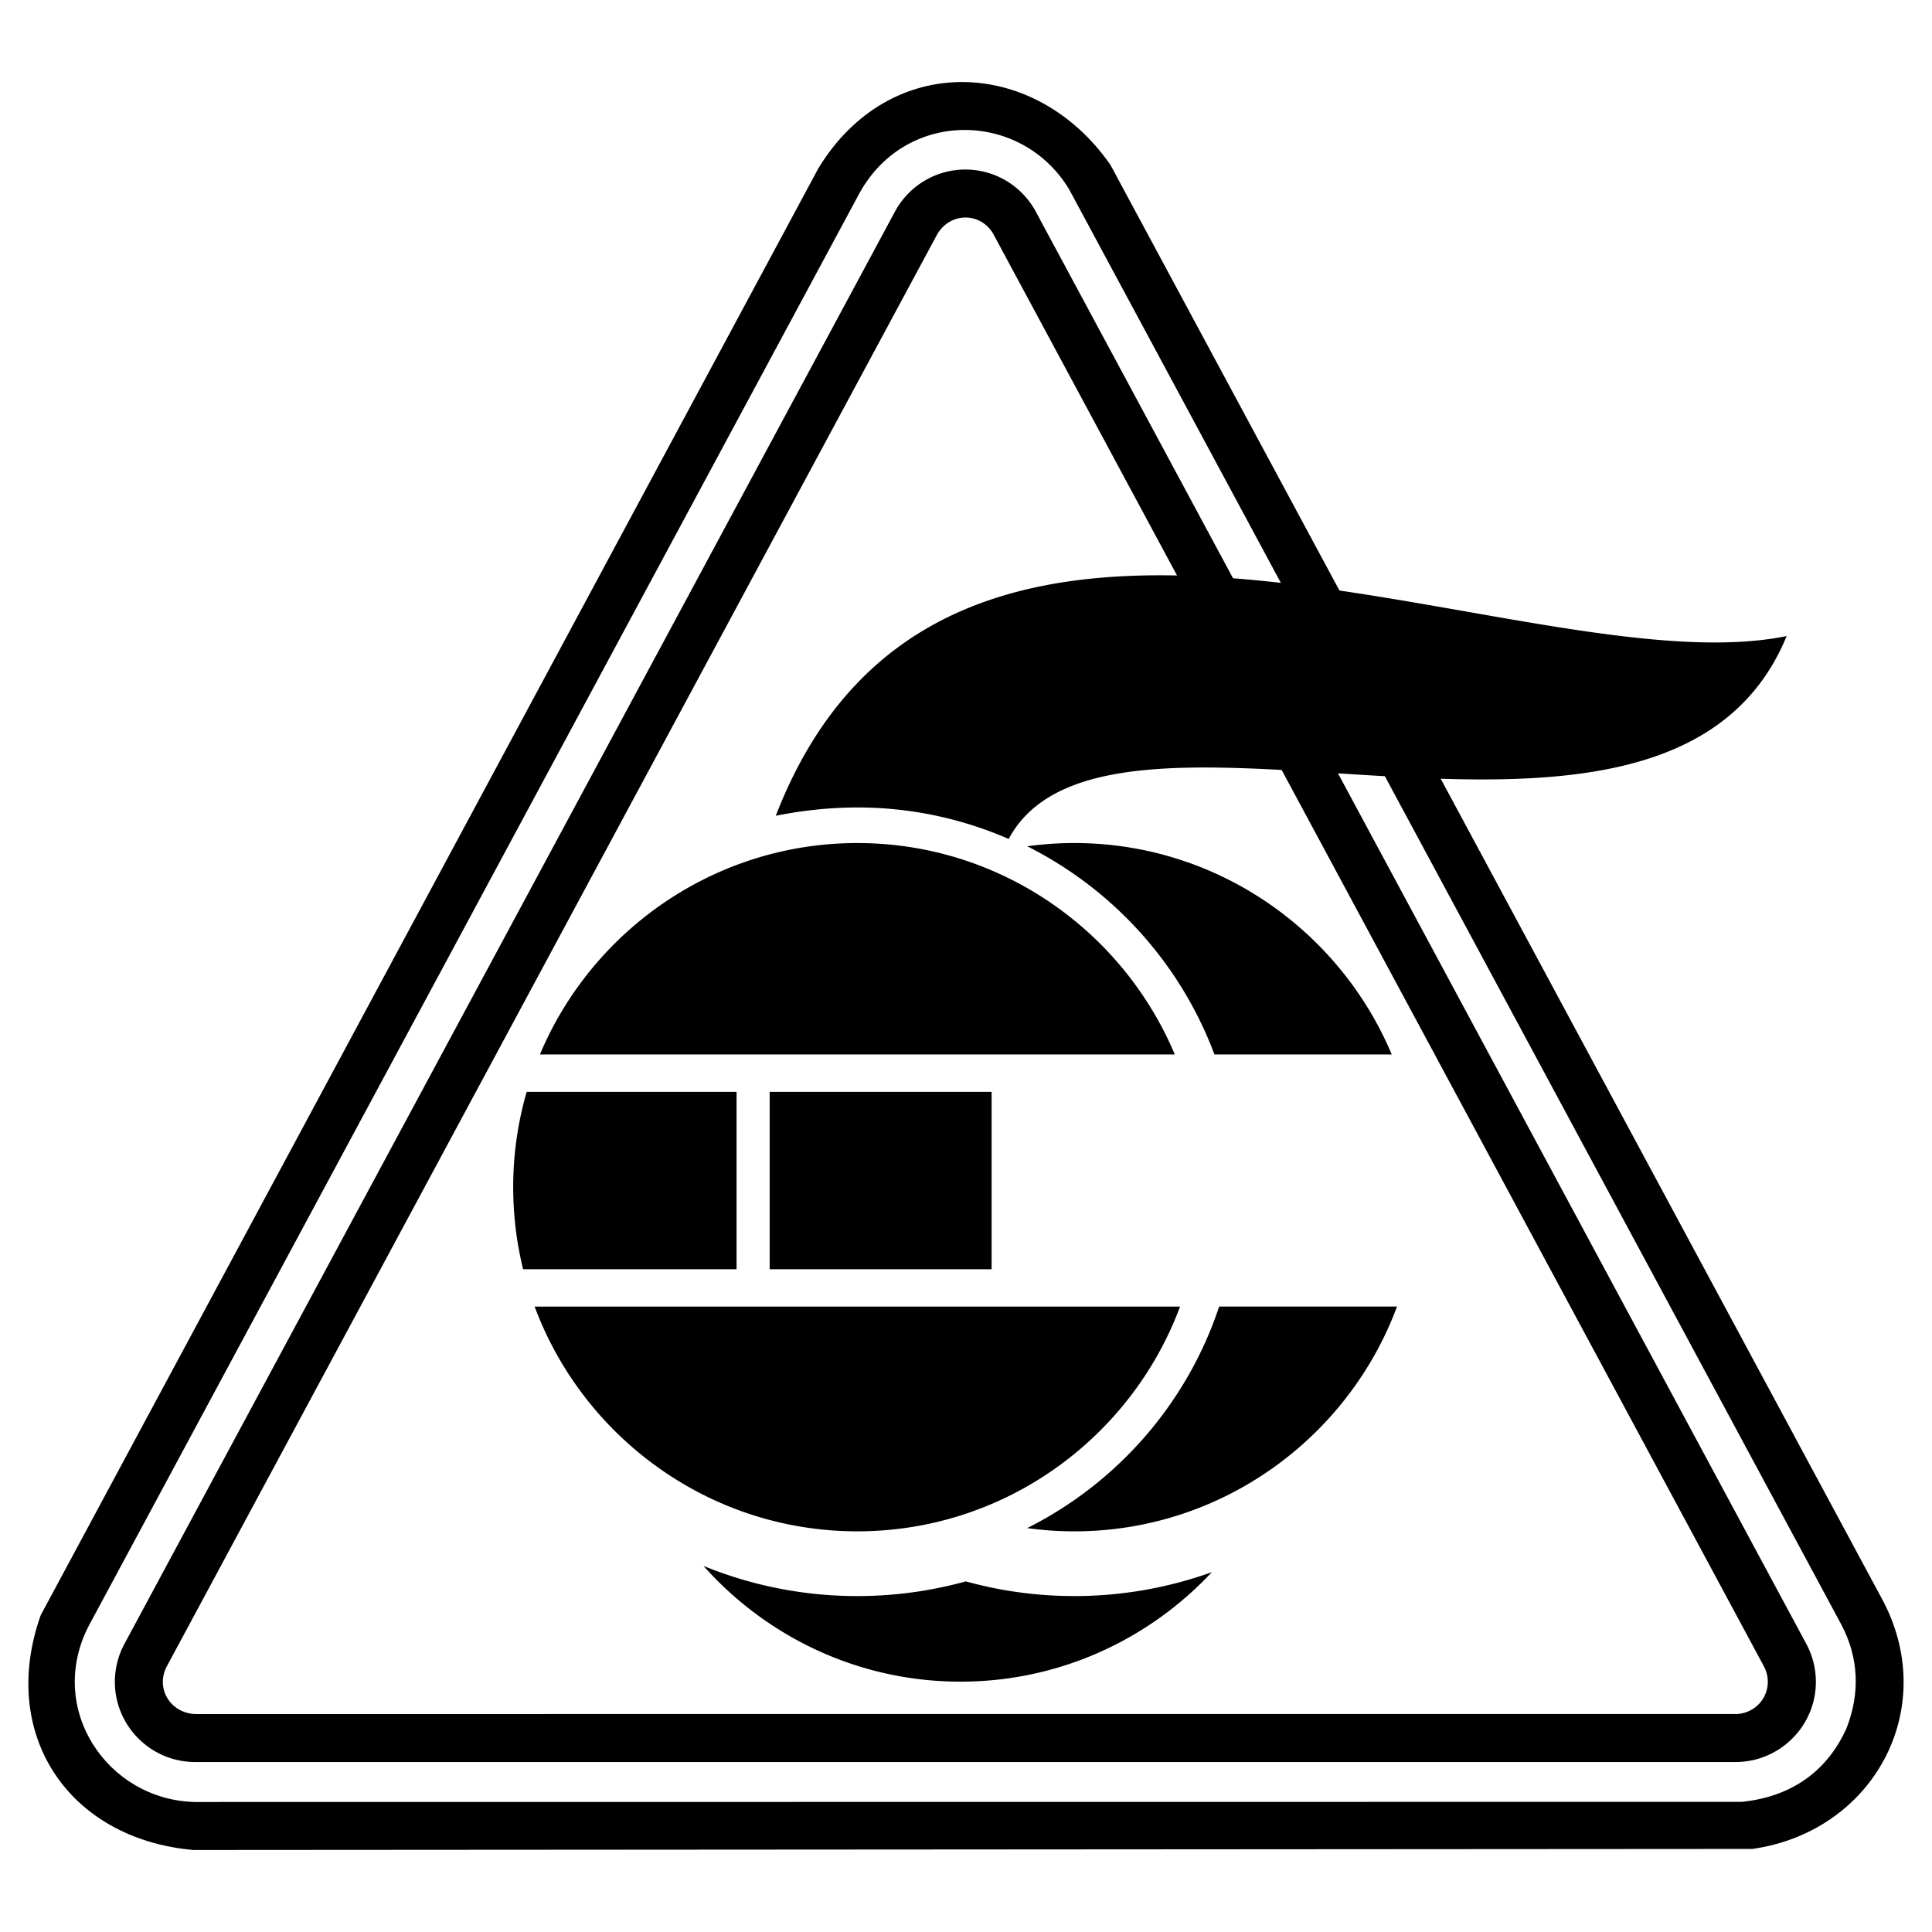 <svg xmlns="http://www.w3.org/2000/svg" width="2500" height="2500" viewBox="0 0 192.756 192.756"><g fill-rule="evenodd" clip-rule="evenodd"><path fill="#fff" d="M0 0h192.756v192.756H0V0z"/><path d="M53.34 130.359h64.393c-4.857 13.068-17.471 22.422-32.196 22.422-14.726 0-27.336-9.353-32.197-22.422zm-1.149-3.728h21.296v-17.697h-20.94a34.156 34.156 0 0 0-1.345 9.512c0 2.82.342 5.56.989 8.185zm65.016-21.426h-63.34c5.197-12.37 17.448-21.094 31.67-21.094 14.221 0 26.471 8.724 31.67 21.094zm-40.418 21.426h22.143v-17.697H76.789v17.697zM100.637 83.703a37.692 37.692 0 0 0-15.1-3.141c-2.8 0-5.531.306-8.138.827 17.196-44.388 74.427-12.527 100.857-17.93-11.973 29.09-67.596 1.532-77.619 20.244zM96.36 157.775a40.567 40.567 0 0 1-10.823 1.465 40.454 40.454 0 0 1-15.351-3.01c6.296 7.076 15.464 11.549 25.644 11.549 9.877 0 18.803-4.209 25.074-10.924a40.521 40.521 0 0 1-13.723 2.385 40.54 40.54 0 0 1-10.821-1.465z"/><path d="M138.854 105.203h-17.689c-3.381-9.045-10.117-16.478-18.68-20.769a34.476 34.476 0 0 1 4.697-.324c14.222.001 26.472 8.724 31.672 21.093zm-17.219 25.151h17.746c-4.859 13.074-17.471 22.428-32.199 22.428-1.594 0-3.16-.111-4.699-.324 8.982-4.499 15.955-12.456 19.152-22.104z"/><path d="M173.779 179.771c4.742-.482 8.422-2.873 10.432-7.307 1.383-3.494 1.248-7.059-.486-10.35L106.662 18.882c-4.738-7.835-16.191-8.045-20.874.319L8.828 162.26c-4.22 8.275 1.905 17.305 10.583 17.525l154.368-.014zm1.055 4.698c12.006-1.713 18.631-13.789 13.131-24.576L110.781 16.438c-7.551-10.82-22.077-11.32-29.151.39L4.064 161.143c-4.207 11.838 2.708 22.309 15.209 23.43l155.561-.104z"/><path d="M173.166 175.797c4.41 0 8.004-3.594 8.004-8a8.02 8.02 0 0 0-.965-3.807L103.344 21.12a7.985 7.985 0 0 0-7.03-4.207 7.983 7.983 0 0 0-7.029 4.207l-76.86 142.87a8.02 8.02 0 0 0-.965 3.807c0 4.406 3.594 8 8.003 8h153.703zm.168-4.791c2.422-.184 3.752-2.682 2.646-4.766L99.076 23.296c-1.328-2.196-4.352-2.091-5.596.128L16.616 166.303c-1.113 2.189.417 4.645 2.908 4.709l153.81-.006z"/></g></svg>